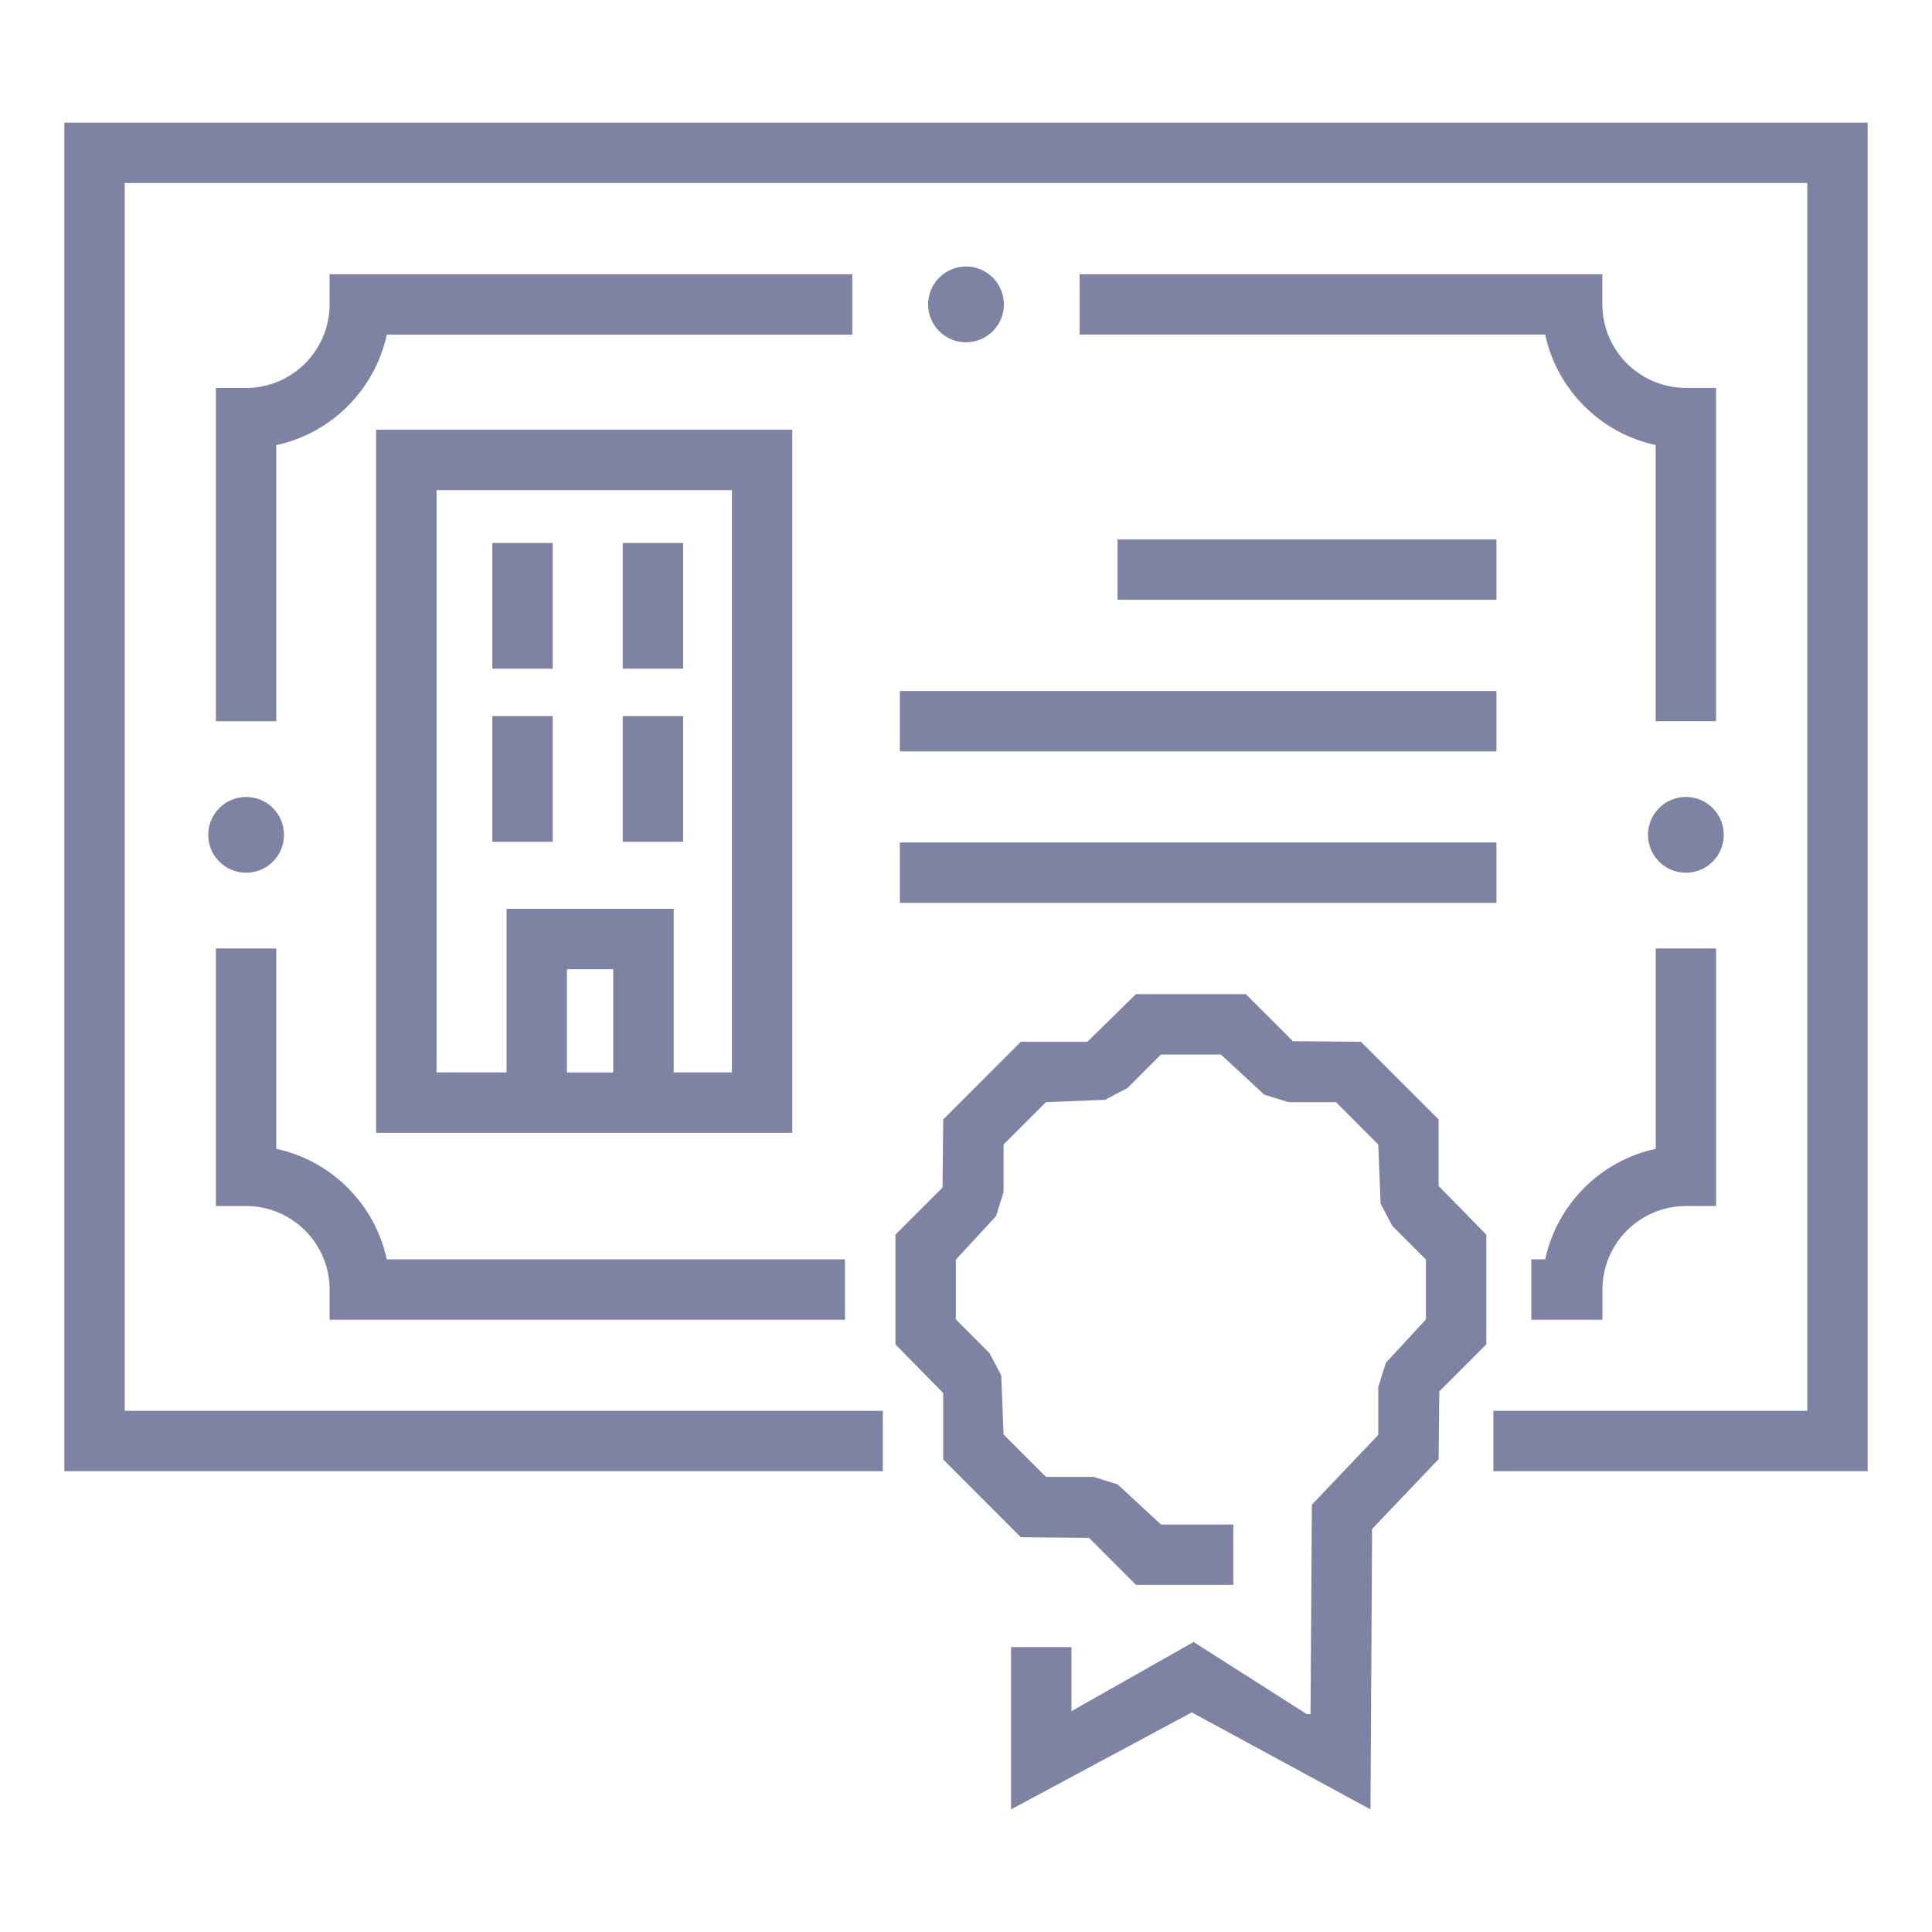 <?xml version="1.0" encoding="iso-8859-1"?>
<!-- Generator: Adobe Illustrator 25.1.0, SVG Export Plug-In . SVG Version: 6.00 Build 0)  -->
<svg version="1.1" xmlns="http://www.w3.org/2000/svg" xmlns:xlink="http://www.w3.org/1999/xlink" x="0px" y="0px"
	 viewBox="0 0 36 36" style="enable-background:new 0 0 36 36;" xml:space="preserve">
<g id="Layer_2">
</g>
<g id="Layer_1">
	<circle style="fill:#7F83A3;" cx="18" cy="5.672" r="0.706"/>
	<circle style="fill:#7F83A3;" cx="31.414" cy="15.556" r="0.706"/>
	<circle style="fill:#7F83A3;" cx="4.586" cy="15.556" r="0.706"/>
	<g>
		<polygon style="fill:#7F83A3;" points="34.801,2.285 34.801,27.414 27.827,27.414 27.827,26.289 33.676,26.289 33.676,3.41 
			2.324,3.41 2.324,26.289 16.45,26.289 16.45,27.414 1.199,27.414 1.199,2.285 		"/>
		<path style="fill:#7F83A3;" d="M29.858,5.672c0,0.858,0.698,1.556,1.556,1.556h0.562v6.21h-1.125V8.293
			c-1.027-0.22-1.838-1.031-2.059-2.059h-8.675V5.11h9.74V5.672z"/>
		<path style="fill:#7F83A3;" d="M15.882,5.11v1.125H7.207c-0.22,1.027-1.031,1.838-2.059,2.059v5.145H4.023v-6.21h0.562
			c0.857,0,1.556-0.698,1.556-1.556V5.11H15.882z"/>
		<path style="fill:#7F83A3;" d="M28.534,24.591v-1.125h0.259c0.22-1.027,1.031-1.839,2.059-2.059v-3.733h1.125v4.799h-0.562
			c-0.858,0-1.556,0.698-1.556,1.556v0.562H28.534z"/>
		<path style="fill:#7F83A3;" d="M6.142,24.029c0-0.857-0.698-1.556-1.556-1.556H4.023v-4.799h1.125v3.733
			c1.027,0.22,1.839,1.031,2.059,2.059h8.538v1.125H6.142V24.029z"/>
		<rect x="20.824" y="10.051" style="fill:#7F83A3;" width="7.06" height="1.125"/>
		<rect x="16.767" y="15.699" style="fill:#7F83A3;" width="11.117" height="1.125"/>
		<rect x="16.767" y="12.876" style="fill:#7F83A3;" width="11.117" height="1.125"/>
		<polygon style="fill:#7F83A3;" points="17.575,20.86 19.022,19.412 20.262,19.412 21.167,18.524 23.214,18.524 24.091,19.401 
			25.359,19.412 26.807,20.86 26.807,22.099 27.695,23.005 27.695,25.051 26.819,25.928 26.807,27.188 25.567,28.49 25.537,33.715 
			22.207,31.908 18.84,33.715 18.84,30.691 19.965,30.691 19.965,31.885 22.241,30.596 24.346,31.938 24.42,31.938 24.445,28.037 
			25.682,26.738 25.682,25.845 25.823,25.394 26.57,24.586 26.57,23.47 25.944,22.844 25.725,22.427 25.682,21.326 24.894,20.537 
			24.008,20.537 23.557,20.397 22.749,19.649 21.633,19.649 21.007,20.275 20.588,20.494 19.489,20.537 18.7,21.326 18.7,22.211 
			18.559,22.662 17.811,23.471 17.811,24.585 18.437,25.212 18.657,25.629 18.7,26.73 19.489,27.519 20.374,27.519 20.825,27.659 
			21.633,28.407 22.981,28.407 22.981,29.532 21.167,29.532 20.292,28.655 19.022,28.644 17.575,27.196 17.575,25.957 
			16.686,25.052 16.686,23.004 17.563,22.128 		"/>
		<path style="fill:#7F83A3;" d="M7.009,8.008v13.1H14.2v0h0.563v-13.1H7.009z M10.564,18.06h0.863v1.924h-0.863V18.06z
			 M8.134,9.133h5.504v10.85h-1.085v-3.049H9.439v3.049H8.134V9.133z"/>
		<rect x="11.604" y="10.118" style="fill:#7F83A3;" width="1.125" height="2.342"/>
		<rect x="9.174" y="10.118" style="fill:#7F83A3;" width="1.125" height="2.342"/>
		<rect x="11.604" y="13.343" style="fill:#7F83A3;" width="1.125" height="2.342"/>
		<rect x="9.174" y="13.343" style="fill:#7F83A3;" width="1.125" height="2.342"/>
	</g>
</g>
</svg>
